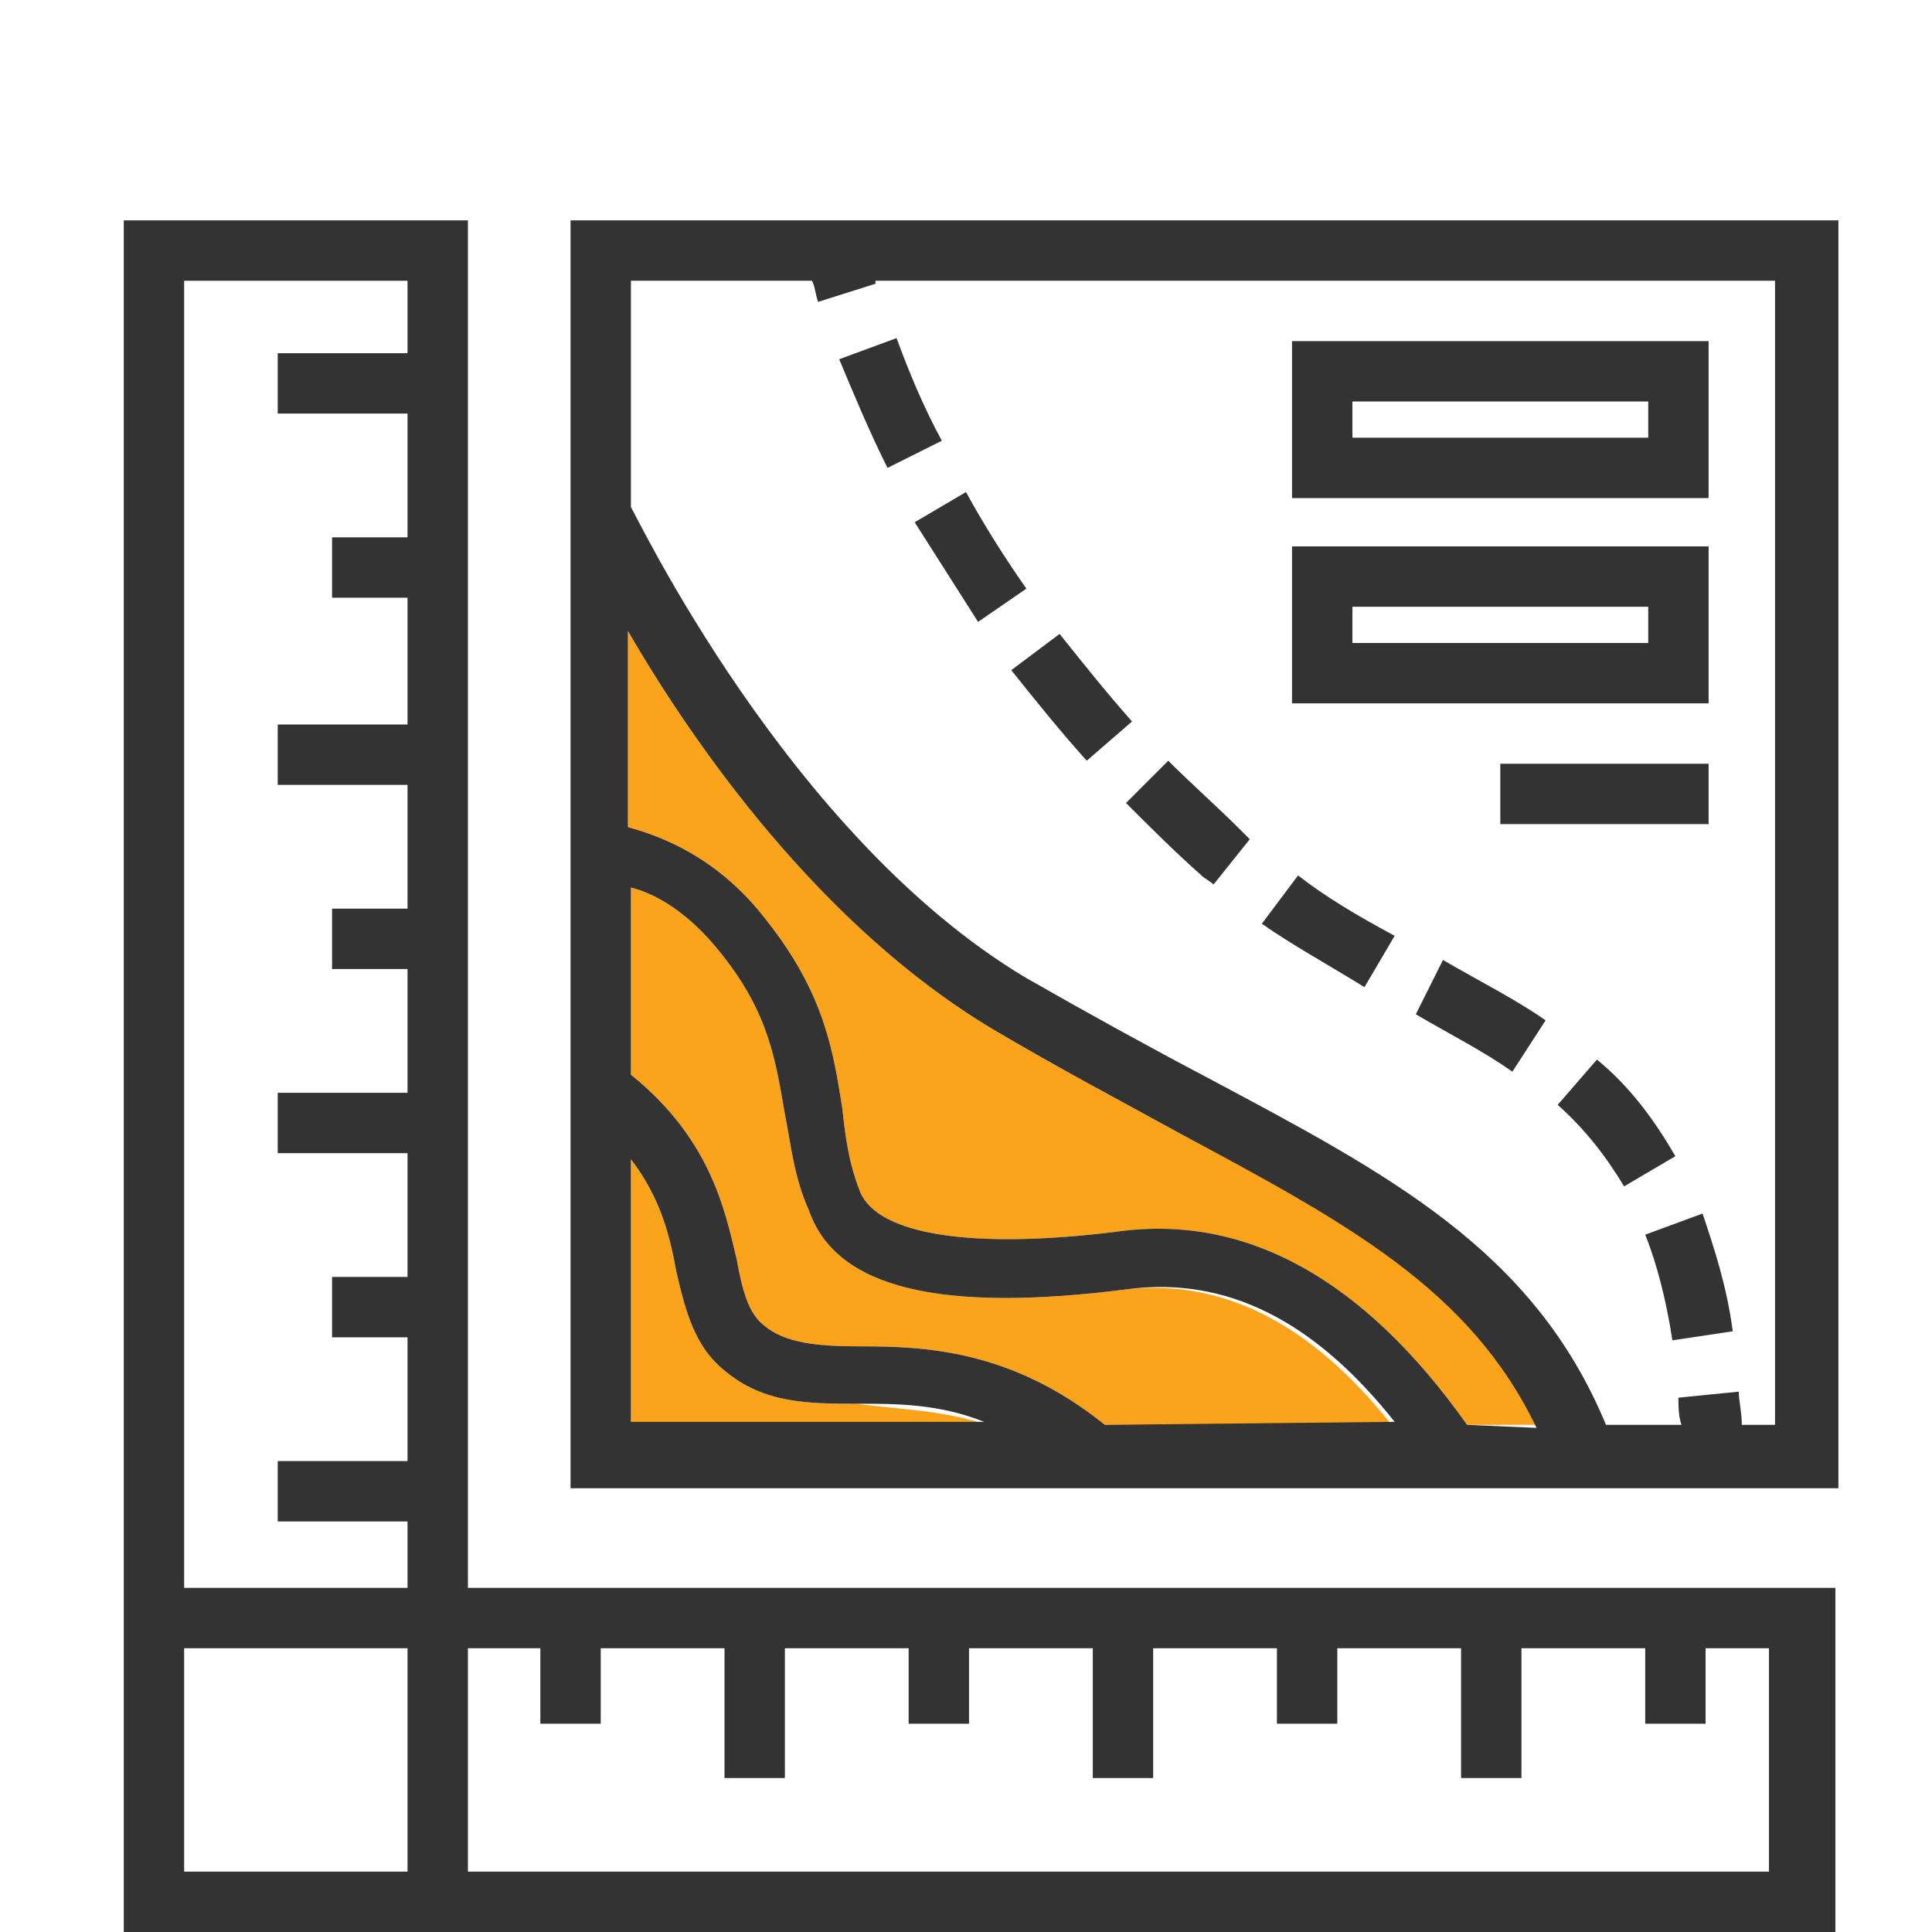 <?xml version="1.0" encoding="utf-8"?>
<!-- Generator: Adobe Illustrator 23.0.1, SVG Export Plug-In . SVG Version: 6.00 Build 0)  -->
<svg version="1.1" id="Layer_1" xmlns="http://www.w3.org/2000/svg" xmlns:xlink="http://www.w3.org/1999/xlink" x="0px" y="0px"
	 width="64px" height="64px" viewBox="0 0 64 64" style="enable-background:new 0 0 64 64;" xml:space="preserve">
<style type="text/css">
	.st0{fill-rule:evenodd;clip-rule:evenodd;fill:#FAA31B;}
	.st1{fill:#333333;}
</style>
<path class="st0" d="M32.7,47.2H20.9v-8.8c1,1.3,1.3,2.6,1.5,3.7c0.3,1.3,0.6,2.5,1.6,3.3c1.3,1.1,2.8,1.1,4.4,1.1
	C29.8,46.7,31.2,46.7,32.7,47.2z"/>
<path class="st0" d="M46.1,47.2h-9.5c-3.1-2.5-6-2.6-8.1-2.6c-1.4,0-2.5-0.1-3.2-0.7c-0.5-0.4-0.7-1.1-0.9-2.2
	c-0.4-1.7-0.9-4-3.5-6.1v-6.2c0.8,0.2,1.9,0.8,3,2.2c1.6,2,1.8,3.6,2.1,5.3c0.2,1,0.3,2.1,0.8,3.2c0.9,2.6,4.4,3.4,10.6,2.6
	C40.5,42.4,43.4,43.8,46.1,47.2z"/>
<path class="st0" d="M51,47.2h-2.4c-3.4-4.8-7.3-7-11.6-6.4c-4.8,0.6-7.9,0.1-8.5-1.3c-0.4-1-0.5-1.9-0.6-2.8
	c-0.3-1.9-0.6-3.8-2.5-6.2c-1.6-2.1-3.5-2.8-4.6-3.1v-6.5c2.2,3.8,6.4,9.8,12.1,13.2c2.2,1.3,4.1,2.3,6.1,3.4
	C44.6,40.4,48.8,42.6,51,47.2z"/>
<g>
	<path class="st1" d="M55.4,44.4c-0.2-1.3-0.5-2.5-0.9-3.5l1.9-0.7c0.4,1.2,0.8,2.4,1,3.9L55.4,44.4z M53.8,39.3
		c-0.6-1-1.3-1.9-2.2-2.7l1.3-1.5c1.1,0.9,1.9,2,2.6,3.2L53.8,39.3z M50.1,35.5c-1-0.7-2-1.2-3.2-1.9l0.9-1.8c1.2,0.7,2.4,1.3,3.4,2
		L50.1,35.5z M45.2,32.7c-1.3-0.8-2.4-1.4-3.4-2.1L43,29c0.9,0.7,1.9,1.3,3.2,2L45.2,32.7z M40.2,29.3c-0.1-0.1-0.3-0.2-0.4-0.3
		c-0.9-0.8-1.7-1.6-2.5-2.4l1.4-1.4c0.8,0.8,1.6,1.5,2.4,2.3c0.1,0.1,0.2,0.2,0.3,0.3L40.2,29.3z M36,25.2c-0.9-1-1.7-2-2.5-3
		l1.6-1.2c0.8,1,1.6,2,2.4,2.9L36,25.2z M32.4,20.6c-0.7-1.1-1.4-2.2-2.1-3.3l1.7-1c0.6,1.1,1.3,2.2,2,3.2L32.4,20.6z M29.4,15.5
		c-0.6-1.2-1.1-2.4-1.6-3.6l1.9-0.7c0.4,1.1,0.9,2.3,1.5,3.4L29.4,15.5z"/>
</g>
<path class="st1" d="M54.6,20.1v1.2h-9.8v-1.2H54.6L54.6,20.1z M56.6,18.1H42.8v5.2h13.8V18.1L56.6,18.1z"/>
<path class="st1" d="M54.6,13.3v1.2h-9.8v-1.2H54.6L54.6,13.3z M56.6,11.3H42.8v5.2h13.8V11.3L56.6,11.3z"/>
<rect x="49.7" y="25.3" class="st1" width="6.9" height="2"/>
<path class="st1" d="M18.9,7.3v42h42v-42C60.9,7.3,18.9,7.3,18.9,7.3z M20.9,47.2v-8.8c1,1.3,1.3,2.6,1.5,3.7
	c0.3,1.3,0.6,2.5,1.6,3.3c1.3,1.1,2.8,1.1,4.4,1.1c1.3,0,2.7,0,4.2,0.6H20.9V47.2z M36.6,47.2c-3.1-2.5-6-2.6-8.1-2.6
	c-1.4,0-2.5-0.1-3.2-0.7c-0.5-0.4-0.7-1.1-0.9-2.2c-0.4-1.7-0.9-4-3.5-6.1v-6.2c0.8,0.2,1.9,0.8,3,2.2c1.6,2,1.8,3.6,2.1,5.3
	c0.2,1,0.3,2.1,0.8,3.2c0.9,2.6,4.4,3.4,10.6,2.6c3.2-0.4,6.1,1,8.8,4.4L36.6,47.2L36.6,47.2z M48.6,47.2c-3.4-4.8-7.3-7-11.6-6.4
	c-4.8,0.6-7.9,0.1-8.5-1.3c-0.4-1-0.5-1.9-0.6-2.8c-0.3-1.9-0.6-3.8-2.5-6.2c-1.6-2.1-3.5-2.8-4.6-3.1v-6.5
	c2.2,3.8,6.4,9.8,12.1,13.2c2.2,1.3,4.1,2.3,6.1,3.4c5.6,3,9.7,5.2,11.9,9.8L48.6,47.2L48.6,47.2z M58.8,47.2h-1.1
	c0-0.4-0.1-0.8-0.1-1.1l-2,0.2c0,0.3,0,0.6,0.1,0.9h-2.5C50.8,41.4,46,38.9,40,35.7c-1.9-1-3.9-2.1-6-3.3
	c-7.9-4.7-13-15.5-13.1-15.6c0,0,0,0,0-0.1V9.3h6C27,9.5,27,9.7,27.1,10L29,9.4V9.3h29.8V47.2z"/>
<g>
	<path class="st1" d="M15.5,52.6V7.3H4.1V64h56.7V52.6H15.5z M13.5,62H6.1v-7.4h7.4V62z M13.5,52.6H6.1V9.3h7.4v2.4H9.2v2h4.3v4.1
		H11v2h2.5V24H9.2v2h4.3v4.1H11v2h2.5v4.1H9.2v2h4.3v4.1H11v2h2.5v4.1H9.2v2h4.3V52.6z M58.8,62H15.5v-7.4h2.4v2.5h2v-2.5H24v4.3h2
		v-4.3h4.1v2.5h2v-2.5h4.1v4.3h2v-4.3h4.1v2.5h2v-2.5h4.1v4.3h2v-4.3h4.1v2.5h2v-2.5h2.1V62H58.8z"/>
</g>
</svg>
